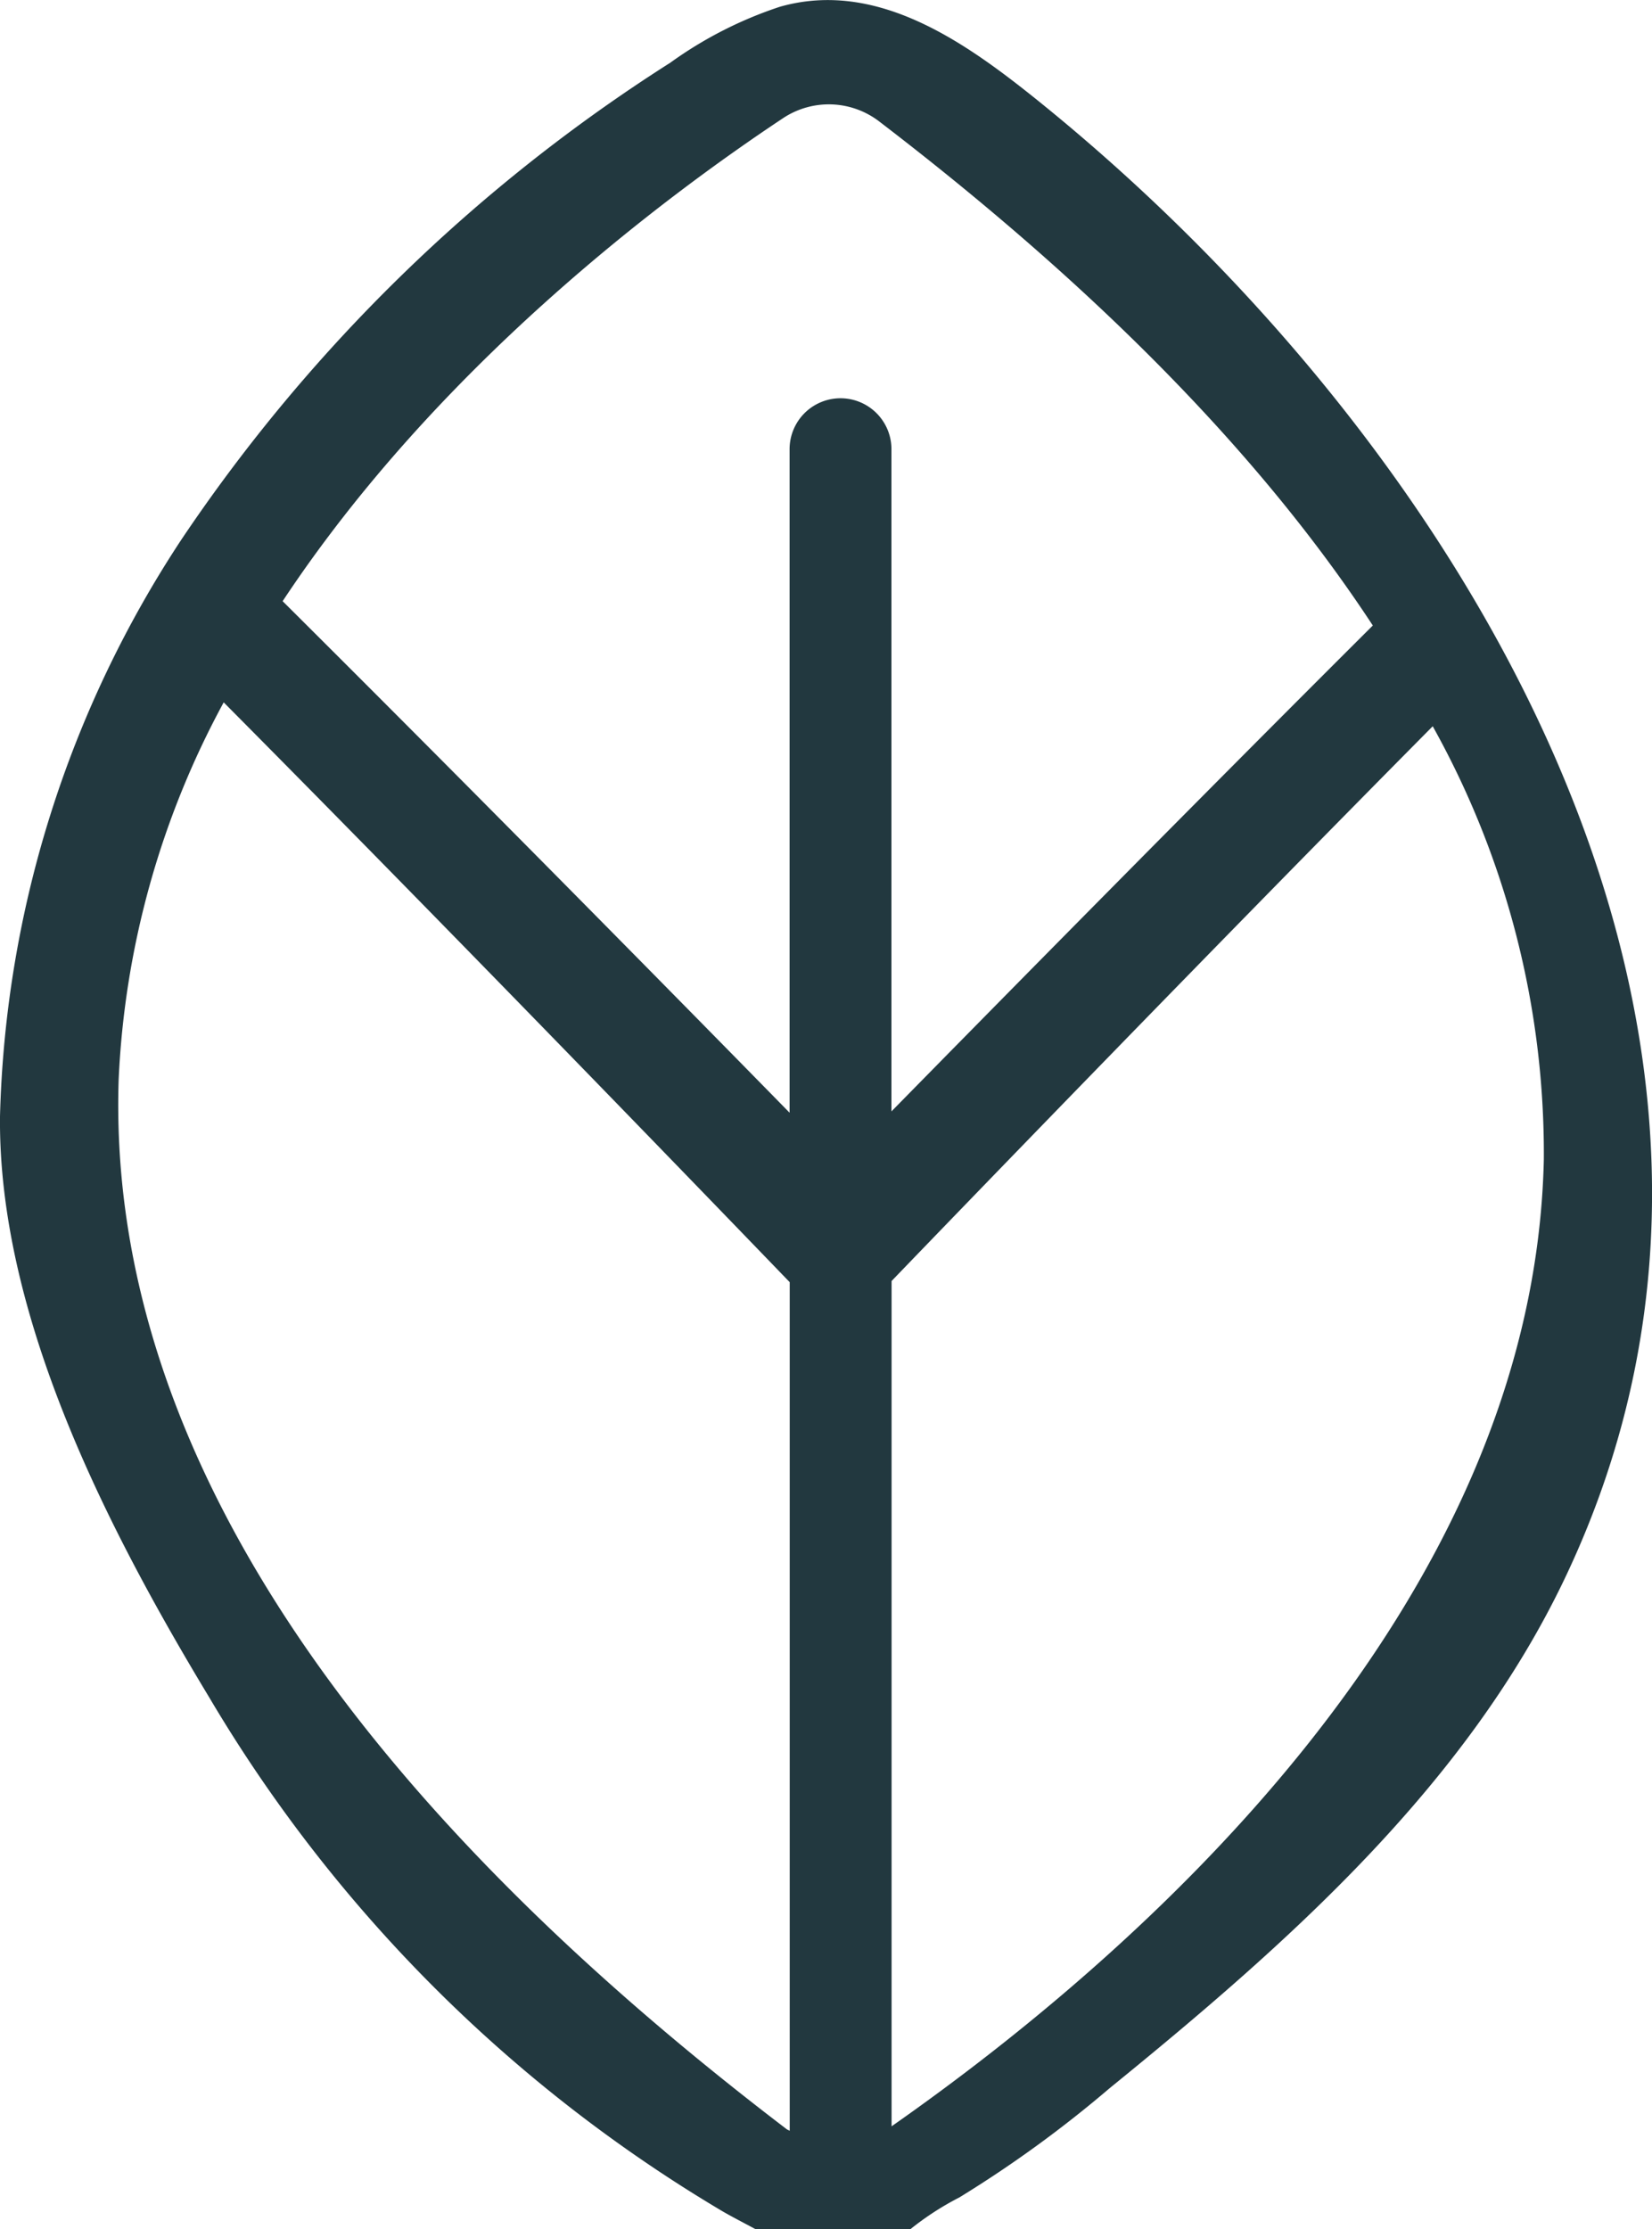 <svg xmlns="http://www.w3.org/2000/svg" xmlns:xlink="http://www.w3.org/1999/xlink" width="48.977" height="66.063" viewBox="0 0 48.977 66.063">
  <defs>
    <clipPath id="clip-path">
      <rect id="Rectangle_170" data-name="Rectangle 170" width="48.977" height="66.062" fill="#22383f"/>
    </clipPath>
  </defs>
  <g id="Group_185" data-name="Group 185" clip-path="url(#clip-path)">
    <path id="Path_447" data-name="Path 447" d="M21.428,65.54c.317.183.644.348.966.523h4.6a8.523,8.523,0,0,1,1.453-.941A35.266,35.266,0,0,0,32.9,61.885c5.279-4.29,10.55-8.949,13.483-15.088,7.747-16.22-3.136-33.8-15.7-43.886C28.569,1.219,25.972-.61,23.123.2A11.934,11.934,0,0,0,19.87,1.86,49.323,49.323,0,0,0,5.372,16,32.536,32.536,0,0,0,0,33.089C-.054,39.026,3.2,45.333,6.2,50.3A43.38,43.38,0,0,0,21.428,65.54M45.77,34.368c-.3,13.347-12.2,23.654-19.337,28.649V37.965c2.431-2.522,9.521-9.86,16.043-16.441A25.989,25.989,0,0,1,45.77,34.368M23.237,3.488a2.455,2.455,0,0,1,2.848.126Q35.775,11.03,40.7,18.538c-5.284,5.265-10.985,11.054-14.271,14.4V13.313a1.51,1.51,0,1,0-3.02,0V32.977c-3.429-3.5-9.532-9.693-15.03-15.16C12.956,10.9,19.613,5.891,23.237,3.488M3.518,31.988A25.832,25.832,0,0,1,6.632,20.816C13.371,27.6,20.93,35.427,23.413,38V63.15c-.028-.02-.061-.026-.089-.047C9.84,52.826,3.176,42.357,3.518,31.988" transform="translate(0 0)" fill="#22383f"/>
  </g>
</svg>

